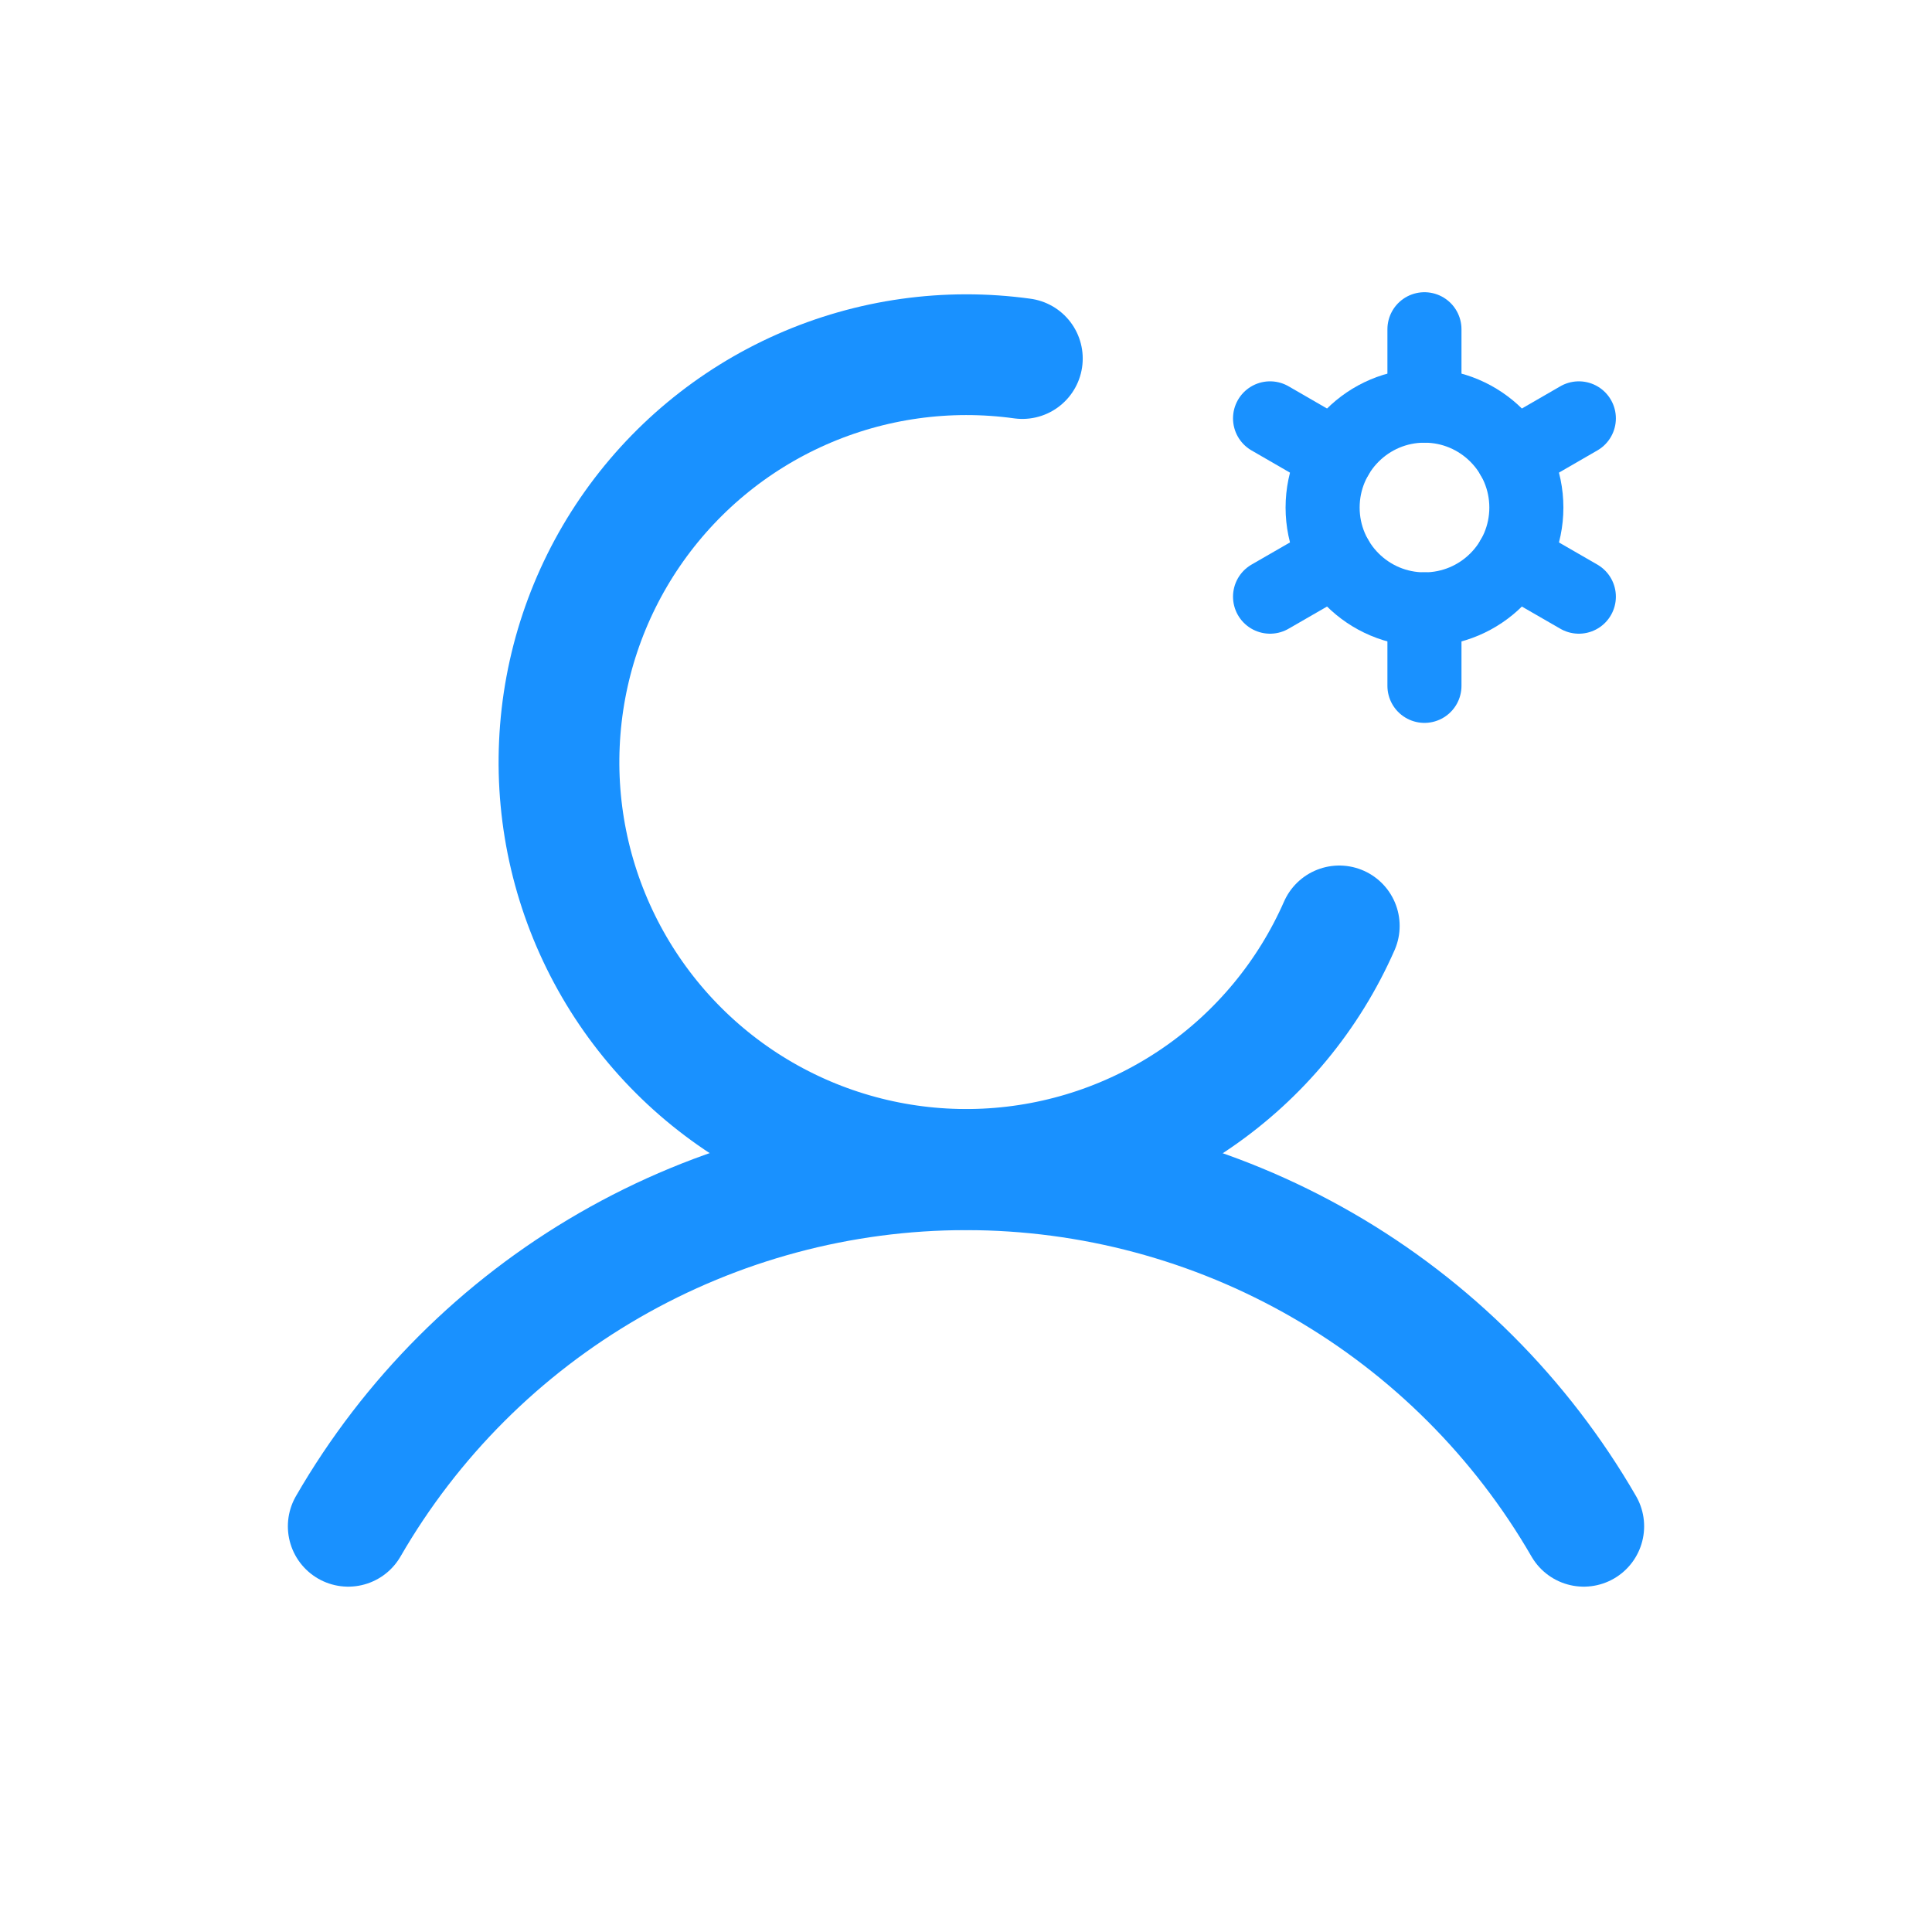 <svg width="24" height="24" viewBox="0 0 24 24" fill="none" xmlns="http://www.w3.org/2000/svg">
<path d="M17.695 7.57C18.394 7.57 18.961 7.004 18.961 6.305C18.961 5.606 18.394 5.039 17.695 5.039C16.996 5.039 16.43 5.606 16.43 6.305C16.43 7.004 16.996 7.57 17.695 7.57Z" stroke="#1991FF" stroke-width="0.92" stroke-linecap="round" stroke-linejoin="round"/>
<path d="M17.695 5.039V4.09" stroke="#1991FF" stroke-width="0.92" stroke-linecap="round" stroke-linejoin="round"/>
<path d="M16.599 5.672L15.777 5.197" stroke="#1991FF" stroke-width="0.92" stroke-linecap="round" stroke-linejoin="round"/>
<path d="M16.599 6.938L15.777 7.412" stroke="#1991FF" stroke-width="0.92" stroke-linecap="round" stroke-linejoin="round"/>
<path d="M17.695 7.57V8.52" stroke="#1991FF" stroke-width="0.92" stroke-linecap="round" stroke-linejoin="round"/>
<path d="M18.791 6.938L19.613 7.412" stroke="#1991FF" stroke-width="0.92" stroke-linecap="round" stroke-linejoin="round"/>
<path d="M18.791 5.672L19.613 5.197" stroke="#1991FF" stroke-width="0.92" stroke-linecap="round" stroke-linejoin="round"/>
<path d="M4.326 18.96C5.104 17.613 6.223 16.495 7.57 15.718C8.917 14.941 10.445 14.531 12 14.531C13.555 14.531 15.083 14.941 16.43 15.718C17.777 16.495 18.896 17.614 19.674 18.96" stroke="#1991FF" stroke-width="1.5" stroke-linecap="round" stroke-linejoin="round"/>
<path d="M16.637 11.502C16.258 12.364 15.646 13.104 14.87 13.637C14.095 14.17 13.185 14.476 12.245 14.521C11.305 14.566 10.37 14.348 9.547 13.891C8.724 13.434 8.045 12.756 7.586 11.934C7.127 11.112 6.906 10.179 6.949 9.238C6.991 8.298 7.295 7.388 7.826 6.611C8.358 5.833 9.095 5.22 9.956 4.839C10.817 4.458 11.767 4.325 12.7 4.454" stroke="#1991FF" stroke-width="1.5" stroke-linecap="round" stroke-linejoin="round"/>
</svg>

